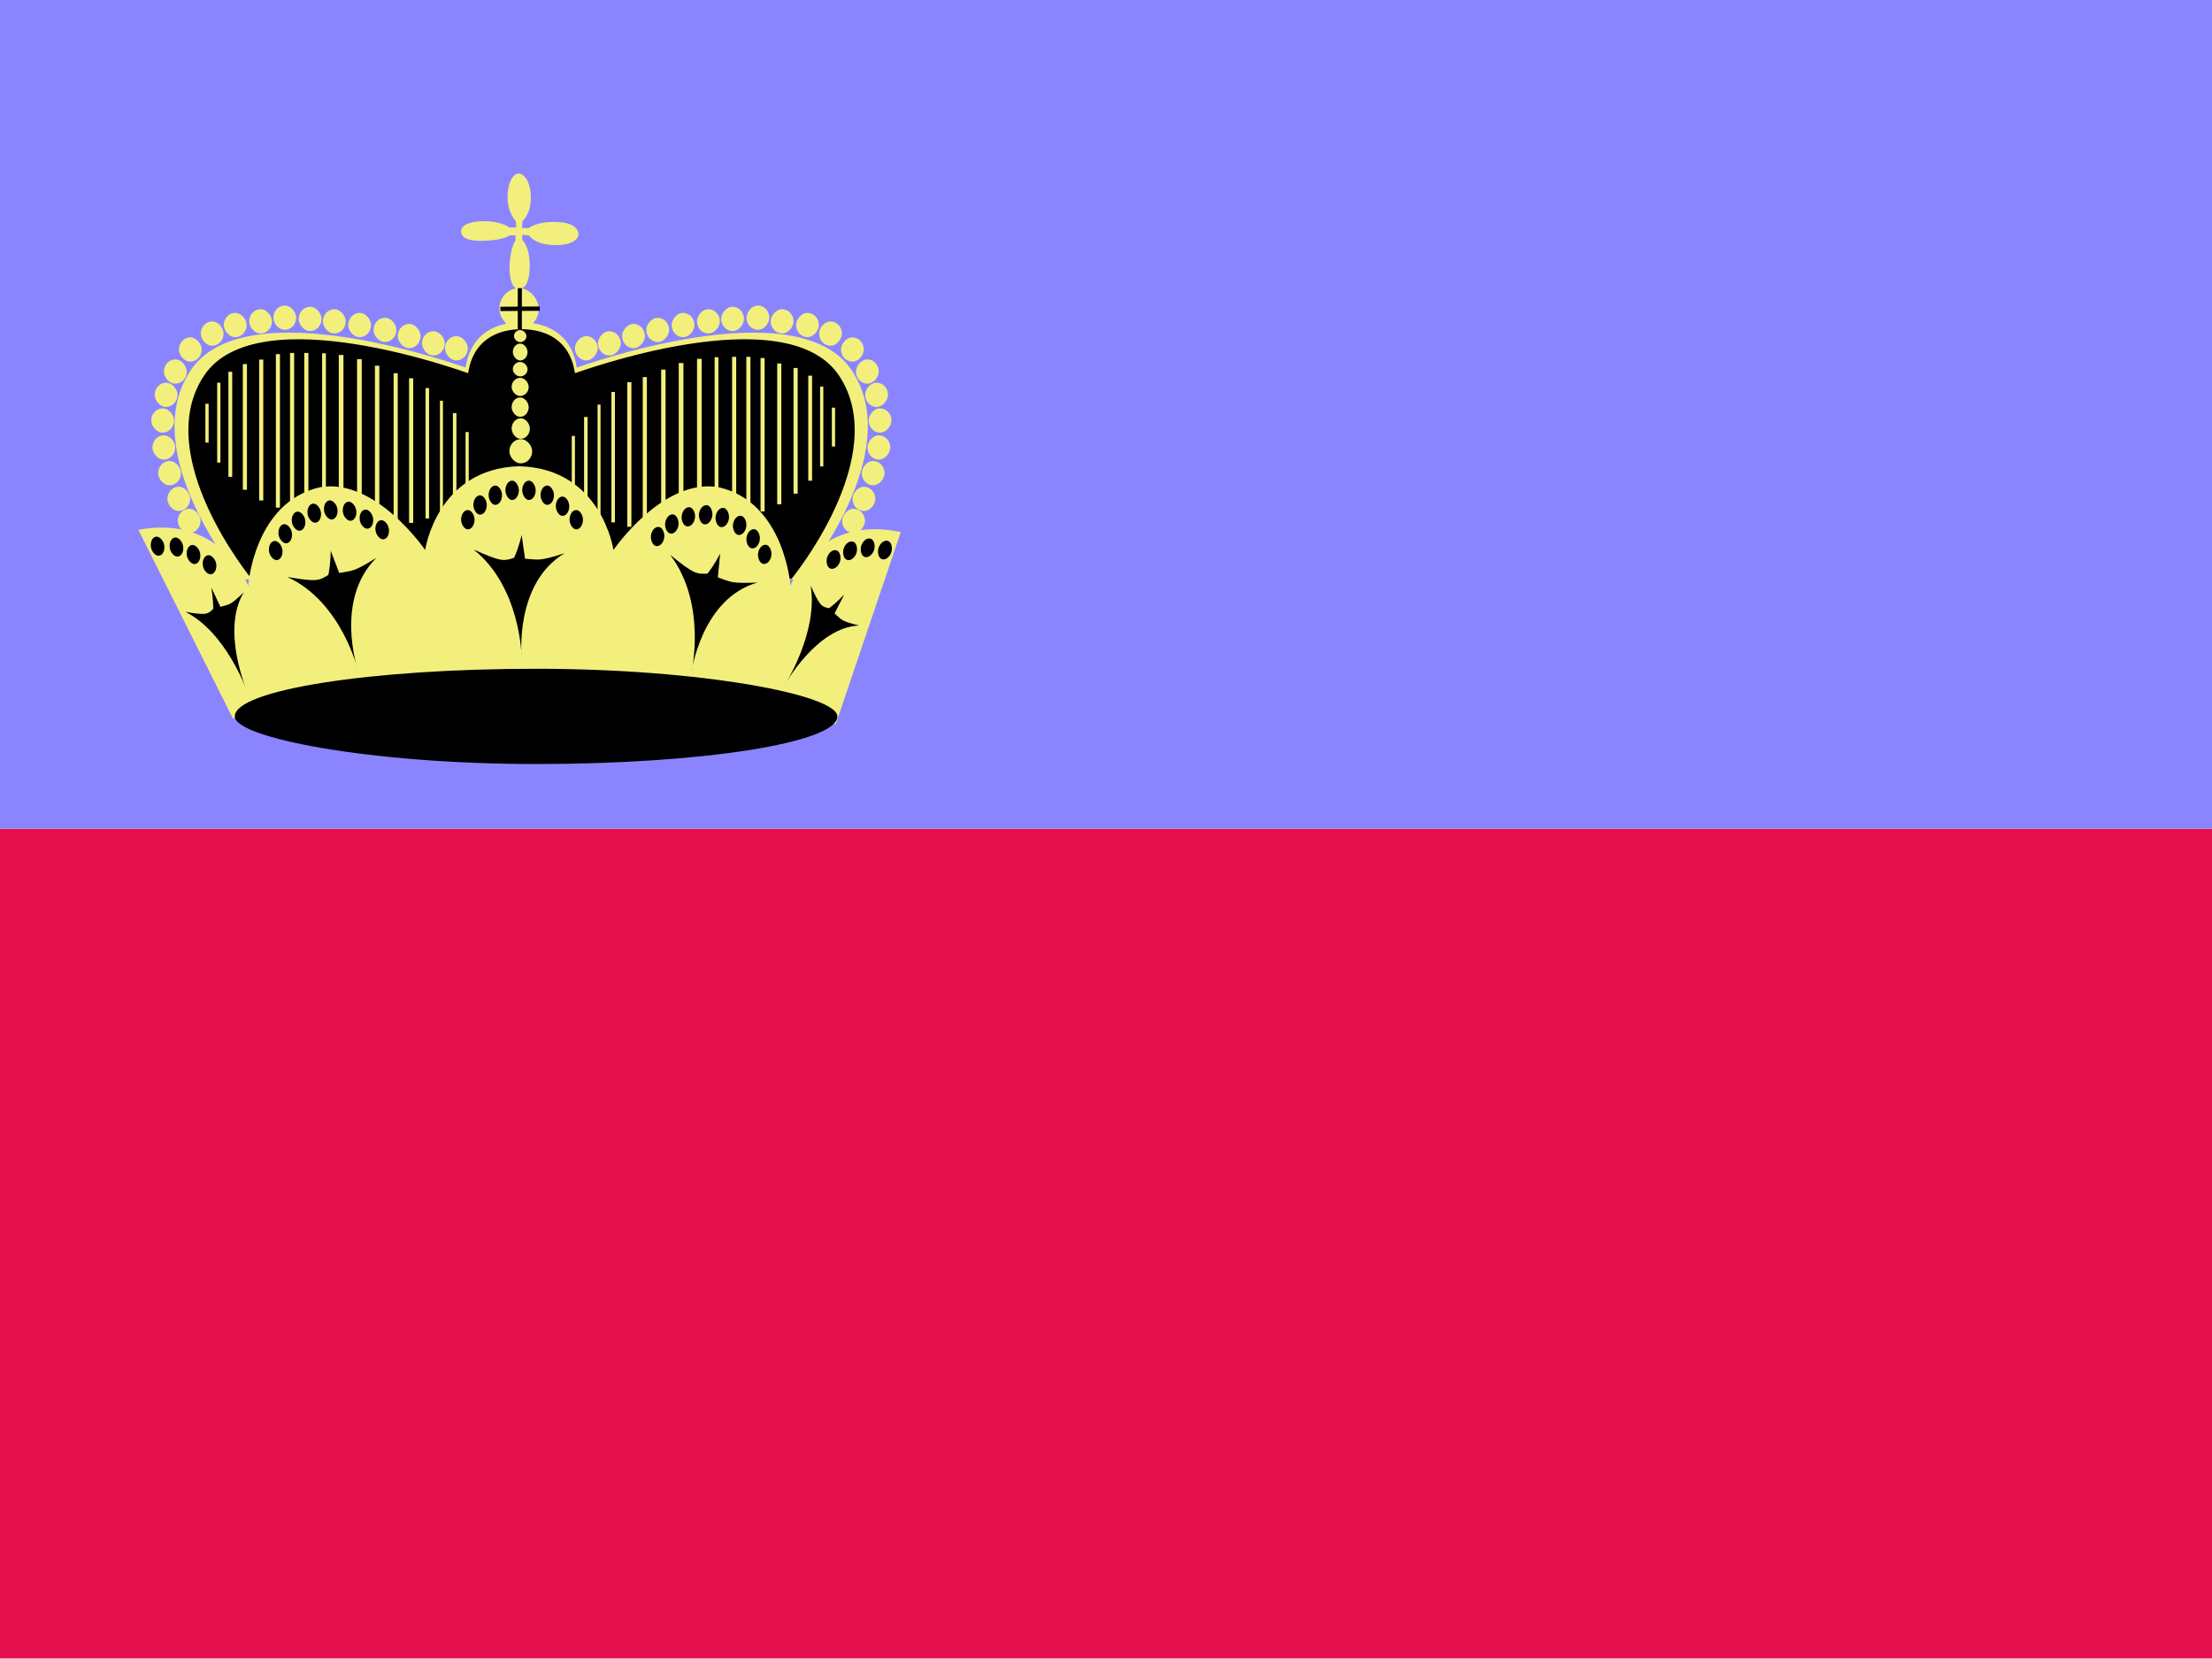 <svg xmlns="http://www.w3.org/2000/svg" height="480" width="640"><defs><clipPath id="a"><rect fill-opacity=".67" height="480" width="640"/></clipPath></defs><g clip-path="url(#a)"><g fill-rule="evenodd" transform="matrix(.968 0 0 .968 0 -.343)"><rect height="248.03" width="744.09" y="248.03" fill="#e4104d"/><rect height="247.68" width="744.09" y=".354" fill="#8a85ff"/></g><g fill-rule="evenodd" transform="matrix(1.695 0 0 1.695 -124.21 288.5)"><g><path d="M161.603-71.123l48.594-.185s17.945-21.578 8.445-35.716c-9.5-14.138-46.747-.447-46.897-.447-.151 0-.302-7.589-9.5-7.738-9.199.149-9.349 7.738-9.5 7.738-.151 0-37.398-13.691-46.897.447-9.5 14.138 8.445 35.716 8.445 35.716l47.314.185z" fill="#f3ef7d"/><path d="M161.691-71.221l46.702-.179s17.247-20.951 8.116-34.678c-9.131-13.727-44.927-.434-45.072-.434-.145 0-.29-7.369-9.131-7.514-8.841.145-8.985 7.514-9.13 7.514-.145 0-35.942-13.293-45.072.434-9.131 13.727 8.116 34.678 8.116 34.678l45.473.179z"/></g><g fill="#f3ef7d" transform="matrix(-1 0 0 1 455.54 -20.882)"><rect height="6.63" width=".553" y="-79.738" x="239.71"/><rect height="13.634" width=".553" y="-83.336" x="241.72"/><rect height="17.935" width=".649" y="-85.201" x="243.64"/><rect height="21.451" width=".703" y="-86.512" x="246.1"/><rect height="24.041" width=".703" y="-87.28" x="248.89"/><rect height="26.196" width=".697" y="-88.211" x="251.74"/><rect height="27.301" width=".703" y="-88.414" x="254.16"/><rect height="28.069" width=".703" y="-88.414" x="256.59"/><rect height="29.277" width=".649" y="-88.354" x="259.63"/><rect height="29.293" width=".799" y="-88.072" x="262.48"/><rect height="28.861" width=".799" y="-87.353" x="265.6"/><rect height="27.946" width=".751" y="-86.233" x="268.65"/><rect height="26.46" width=".703" y="-84.952" x="271.84"/><rect height="24.686" width=".703" y="-84.089" x="274.48"/><rect height="22.263" width=".601" y="-82.42" x="277.29"/><rect height="19.025" width=".505" y="-80.26" x="279.75"/><rect height="15.475" width=".601" y="-78.149" x="281.96"/><rect height="9.879" width=".54" y="-74.915" x="284.12"/></g><g fill="#f3ef7d" transform="translate(-131.37 -21.545)"><rect height="6.63" width=".553" y="-79.738" x="239.71"/><rect height="13.634" width=".553" y="-83.336" x="241.72"/><rect height="17.935" width=".649" y="-85.201" x="243.64"/><rect height="21.451" width=".703" y="-86.512" x="246.1"/><rect height="24.041" width=".703" y="-87.28" x="248.89"/><rect height="26.196" width=".697" y="-88.211" x="251.74"/><rect height="27.301" width=".703" y="-88.414" x="254.16"/><rect height="28.069" width=".703" y="-88.414" x="256.59"/><rect height="29.277" width=".649" y="-88.354" x="259.63"/><rect height="29.293" width=".799" y="-88.072" x="262.48"/><rect height="28.861" width=".799" y="-87.353" x="265.6"/><rect height="27.946" width=".751" y="-86.233" x="268.65"/><rect height="26.46" width=".703" y="-84.952" x="271.84"/><rect height="24.686" width=".703" y="-84.089" x="274.48"/><rect height="22.263" width=".601" y="-82.42" x="277.29"/><rect height="19.025" width=".505" y="-80.26" x="279.75"/><rect height="15.475" width=".601" y="-78.149" x="281.96"/><rect height="9.879" width=".54" y="-74.915" x="284.12"/></g><path d="M161.397-131.377l-.064-1.003c0-.201-1.409-1.337-1.409-4.212s1.217-4.011 1.857-4.011 2.049.936 2.113 3.944c.064 3.009-1.409 4.145-1.409 4.145l-.128 1.203 1.089.067c.064 0 1.409-1.203 4.867-1.07s3.65 1.605 3.714 2.073c.064.468-.512 1.872-3.97 1.872s-4.483-1.671-4.547-1.671l-1.089-.067v.869s1.345 1.07 1.281 4.613c-.064 3.543-1.409 3.744-1.793 3.744-.512 0-1.601-.201-1.665-3.677.128-3.543 1.025-4.546 1.025-4.613v-.869h-.961s-1.025.869-4.547.936c-3.522.067-3.714-1.003-3.778-1.605-.064-.602.64-1.671 3.714-1.738 3.074-.067 4.547 1.07 4.547 1.07h1.153z" fill="#f3ef7d"/><g transform="matrix(.334 0 0 .355 86.116 -150.31)" fill="#f3ef7d"><rect rx="5.828" ry="5.828" height="11.656" width="11.656" y="105.59" x="188.99"/><rect rx="5.828" ry="5.828" height="11.656" width="11.656" y="103.23" x="177.22"/><rect rx="5.828" ry="5.828" height="11.656" width="11.656" y="99.703" x="164.86"/><rect rx="5.828" ry="5.828" height="11.656" width="11.656" y="96.759" x="152.49"/><rect rx="5.828" ry="5.828" height="11.656" width="11.656" y="94.404" x="139.54"/><rect rx="5.828" ry="5.828" height="11.656" width="11.656" y="92.638" x="126.59"/><rect rx="5.828" ry="5.828" height="11.656" width="11.656" y="91.461" x="114.23"/><rect rx="5.828" ry="5.828" height="11.656" width="11.656" y="90.872" x="101.27"/><rect rx="5.828" ry="5.828" height="11.656" width="11.656" y="92.638" x="88.911"/><rect rx="5.828" ry="5.828" height="11.656" width="11.656" y="94.404" x="75.96"/><rect rx="5.828" ry="5.828" height="11.656" width="11.656" y="98.525" x="64.185"/><rect rx="5.828" ry="5.828" height="11.656" width="11.656" y="106.18" x="53"/><rect rx="5.828" ry="5.828" height="11.656" width="11.656" y="116.78" x="45.346"/><rect rx="5.828" ry="5.828" height="11.656" width="11.656" y="127.96" x="40.637"/><rect rx="5.828" ry="5.828" height="11.656" width="11.656" y="140.32" x="38.871"/><rect rx="5.828" ry="5.828" height="11.656" width="11.656" y="153.28" x="39.459"/><rect rx="5.828" ry="5.828" height="11.656" width="11.656" y="165.64" x="42.403"/><rect rx="5.828" ry="5.828" height="11.656" width="11.656" y="178" x="47.113"/><rect rx="5.828" ry="5.828" height="11.656" width="11.656" y="188.6" x="52.411"/></g><g transform="matrix(-.334 0 0 .355 238.43 -150.31)" fill="#f3ef7d"><rect rx="5.828" ry="5.828" height="11.656" width="11.656" y="105.59" x="188.99"/><rect rx="5.828" ry="5.828" height="11.656" width="11.656" y="103.23" x="177.22"/><rect rx="5.828" ry="5.828" height="11.656" width="11.656" y="99.703" x="164.86"/><rect rx="5.828" ry="5.828" height="11.656" width="11.656" y="96.759" x="152.49"/><rect rx="5.828" ry="5.828" height="11.656" width="11.656" y="94.404" x="139.54"/><rect rx="5.828" ry="5.828" height="11.656" width="11.656" y="92.638" x="126.59"/><rect rx="5.828" ry="5.828" height="11.656" width="11.656" y="91.461" x="114.23"/><rect rx="5.828" ry="5.828" height="11.656" width="11.656" y="90.872" x="101.27"/><rect rx="5.828" ry="5.828" height="11.656" width="11.656" y="92.638" x="88.911"/><rect rx="5.828" ry="5.828" height="11.656" width="11.656" y="94.404" x="75.96"/><rect rx="5.828" ry="5.828" height="11.656" width="11.656" y="98.525" x="64.185"/><rect rx="5.828" ry="5.828" height="11.656" width="11.656" y="106.18" x="53"/><rect rx="5.828" ry="5.828" height="11.656" width="11.656" y="116.78" x="45.346"/><rect rx="5.828" ry="5.828" height="11.656" width="11.656" y="127.96" x="40.637"/><rect rx="5.828" ry="5.828" height="11.656" width="11.656" y="140.32" x="38.871"/><rect rx="5.828" ry="5.828" height="11.656" width="11.656" y="153.28" x="39.459"/><rect rx="5.828" ry="5.828" height="11.656" width="11.656" y="165.64" x="42.403"/><rect rx="5.828" ry="5.828" height="11.656" width="11.656" y="178" x="47.113"/><rect rx="5.828" ry="5.828" height="11.656" width="11.656" y="188.6" x="52.411"/></g><g><path d="M227.04-79.384l-11.104 32.803s-18.359-7.676-52.782-7.676c-34.424 0-50.108 6.716-50.108 6.716l-16.15-32.234c14.366-2.671 18.745 9.571 18.745 9.571s.978-14.296 12.261-16.833c9.531-1.651 17.953 10.713 17.953 10.713s1.985-13.914 16.07-14.296c14.085.382 16.07 14.296 16.07 14.296s8.422-12.364 17.953-10.712c11.283 2.537 12.261 16.833 12.261 16.833s4.379-12.243 18.829-9.182z" fill="#f3ef7d"/><rect transform="translate(13.258 -218.32)" rx="51.429" ry="8.13" height="16.261" width="102.86" y="162.27" x="100.1"/><g transform="matrix(.334 0 0 .355 86.116 -150.31)"><rect rx="3.434" ry="4.651" height="9.301" width="6.868" y="175.06" x="228.46"/><rect rx="3.434" ry="4.651" height="9.301" width="6.868" y="177.41" x="237.82"/><rect rx="3.434" ry="4.651" height="9.301" width="6.868" y="175.06" x="219.87"/><rect rx="3.434" ry="4.651" height="9.301" width="6.868" y="182.12" x="203.48"/><rect rx="3.434" ry="4.651" height="9.301" width="6.868" y="177.41" x="211.28"/><rect rx="3.434" ry="4.651" height="9.301" width="6.868" y="189.19" x="197.23"/><rect rx="3.434" ry="4.651" height="9.301" width="6.868" y="182.71" x="245.63"/><rect rx="3.434" ry="4.651" height="9.301" width="6.868" y="189.19" x="252.65"/></g><g transform="matrix(.33 .055 -.052 .351 129.39 -157.7)"><rect rx="3.434" ry="4.651" height="9.301" width="6.868" y="175.06" x="228.46"/><rect rx="3.434" ry="4.651" height="9.301" width="6.868" y="177.41" x="237.82"/><rect rx="3.434" ry="4.651" height="9.301" width="6.868" y="175.06" x="219.87"/><rect rx="3.434" ry="4.651" height="9.301" width="6.868" y="182.12" x="203.48"/><rect rx="3.434" ry="4.651" height="9.301" width="6.868" y="177.41" x="211.28"/><rect rx="3.434" ry="4.651" height="9.301" width="6.868" y="189.19" x="197.23"/><rect rx="3.434" ry="4.651" height="9.301" width="6.868" y="182.71" x="245.63"/><rect rx="3.434" ry="4.651" height="9.301" width="6.868" y="189.19" x="252.65"/></g><g transform="matrix(.328 -.064 .06 .349 42.896 -131.04)"><rect rx="3.434" ry="4.651" height="9.301" width="6.868" y="175.06" x="228.46"/><rect rx="3.434" ry="4.651" height="9.301" width="6.868" y="177.41" x="237.82"/><rect rx="3.434" ry="4.651" height="9.301" width="6.868" y="175.06" x="219.87"/><rect rx="3.434" ry="4.651" height="9.301" width="6.868" y="182.12" x="203.48"/><rect rx="3.434" ry="4.651" height="9.301" width="6.868" y="177.41" x="211.28"/><rect rx="3.434" ry="4.651" height="9.301" width="6.868" y="189.19" x="197.23"/><rect rx="3.434" ry="4.651" height="9.301" width="6.868" y="182.71" x="245.63"/><rect rx="3.434" ry="4.651" height="9.301" width="6.868" y="189.19" x="252.65"/></g><rect transform="matrix(.976 -.216 .192 .981 13.258 -218.32)" rx="1.15" ry="1.647" height="3.295" width="2.299" y="155.25" x="57.043"/><rect transform="matrix(.976 -.216 .192 .981 13.258 -218.32)" rx="1.15" ry="1.647" height="3.295" width="2.299" y="156.09" x="60.179"/><rect transform="matrix(.976 -.216 .192 .981 13.258 -218.32)" rx="1.15" ry="1.647" height="3.295" width="2.299" y="157.96" x="62.792"/><rect transform="matrix(.976 -.216 .192 .981 13.258 -218.32)" rx="1.15" ry="1.647" height="3.295" width="2.299" y="160.26" x="65.144"/><g transform="matrix(.309 .134 -.126 .329 148.87 -220.32)"><rect rx="3.434" ry="4.651" height="9.301" width="6.868" y="285.4" x="359.08"/><rect rx="3.434" ry="4.651" height="9.301" width="6.868" y="292.46" x="342.69"/><rect rx="3.434" ry="4.651" height="9.301" width="6.868" y="287.75" x="350.49"/><rect rx="3.434" ry="4.651" height="9.301" width="6.868" y="299.53" x="336.44"/></g><path d="M154.13-76.395c8.052 6.396 8.196 18.409 8.196 18.409s-1.294-12.637 7.333-17.785c-4.457 1.404-4.314 1.092-6.758.936l-.575-4.056s-.431 2.028-1.294 3.9c-1.869.624-2.301.624-6.902-1.404z"/><path d="M122.316-71.72c9.241 4.201 12.039 15.841 12.039 15.841s-4.054-11.958 3.191-19.121c-4.021 2.48-3.951 2.141-6.361 2.601l-1.457-3.799s.03 2.079-.395 4.115c-1.679 1.074-2.098 1.182-7.019.363z"/><path d="M187.687-75.48c6.304 8.325 3.635 19.998 3.635 19.998s1.701-12.582 11.261-15.287c-4.646.181-4.434-.083-6.765-.88l.391-4.081s-.892 1.85-2.165 3.436c-1.957.11-2.374-.004-6.357-3.185z"/><path d="M104.919-65.762c6.947 3.425 10.554 13.578 10.554 13.578s-4.514-10.397-.584-16.908c-2.398 2.299-2.399 1.998-3.985 2.473l-1.55-3.298s.322 1.827.326 3.63c-.996.994-1.267 1.101-4.761.524z"/><path d="M211.656-70.23c1.328 8.02-4.445 16.97-4.445 16.97s5.442-9.882 12.713-10.172c-3.144-.779-2.913-.952-4.186-2.064l1.659-3.237s-1.226 1.325-2.614 2.359c-1.336-.301-1.574-.477-3.125-3.855z"/></g><g><rect transform="translate(13.258 -218.32)" rx="3.362" ry="3.51" height="7.02" width="6.724" y="97.304" x="145.26" fill="#f3ef7d"/><rect transform="translate(13.258 -218.32)" height="7.02" width=".704" y="97.304" x="148.4"/><rect transform="translate(13.258 -218.32)" rx="1.553" ry="1.756" height="3.512" width="3.106" y="119.51" x="147.36" fill="#f3ef7d"/><rect transform="translate(13.258 -218.32)" rx="1.454" ry="1.651" height="3.303" width="2.909" y="115.96" x="147.36" fill="#f3ef7d"/><rect transform="translate(13.258 -218.32)" rx="1.454" ry="1.547" height="3.094" width="2.909" y="112.61" x="147.36" fill="#f3ef7d"/><rect transform="translate(13.258 -218.32)" rx="1.258" ry="1.233" height="2.467" width="2.516" y="109.9" x="147.56" fill="#f3ef7d"/><rect transform="translate(13.258 -218.32)" rx="1.258" ry="1.442" height="2.885" width="2.516" y="106.76" x="147.56" fill="#f3ef7d"/><rect transform="translate(13.258 -218.32)" rx="1.061" ry="1.024" height="2.049" width="2.123" y="104.46" x="147.76" fill="#f3ef7d"/><rect transform="matrix(.006 1 -1 .006 13.258 -218.32)" height="6.724" width=".735" y="-151.55" x="101.34"/><rect transform="translate(13.258 -218.32)" rx="1.946" ry="2.07" height="4.139" width="3.892" y="123.07" x="146.97" fill="#f3ef7d"/></g></g></g></svg>